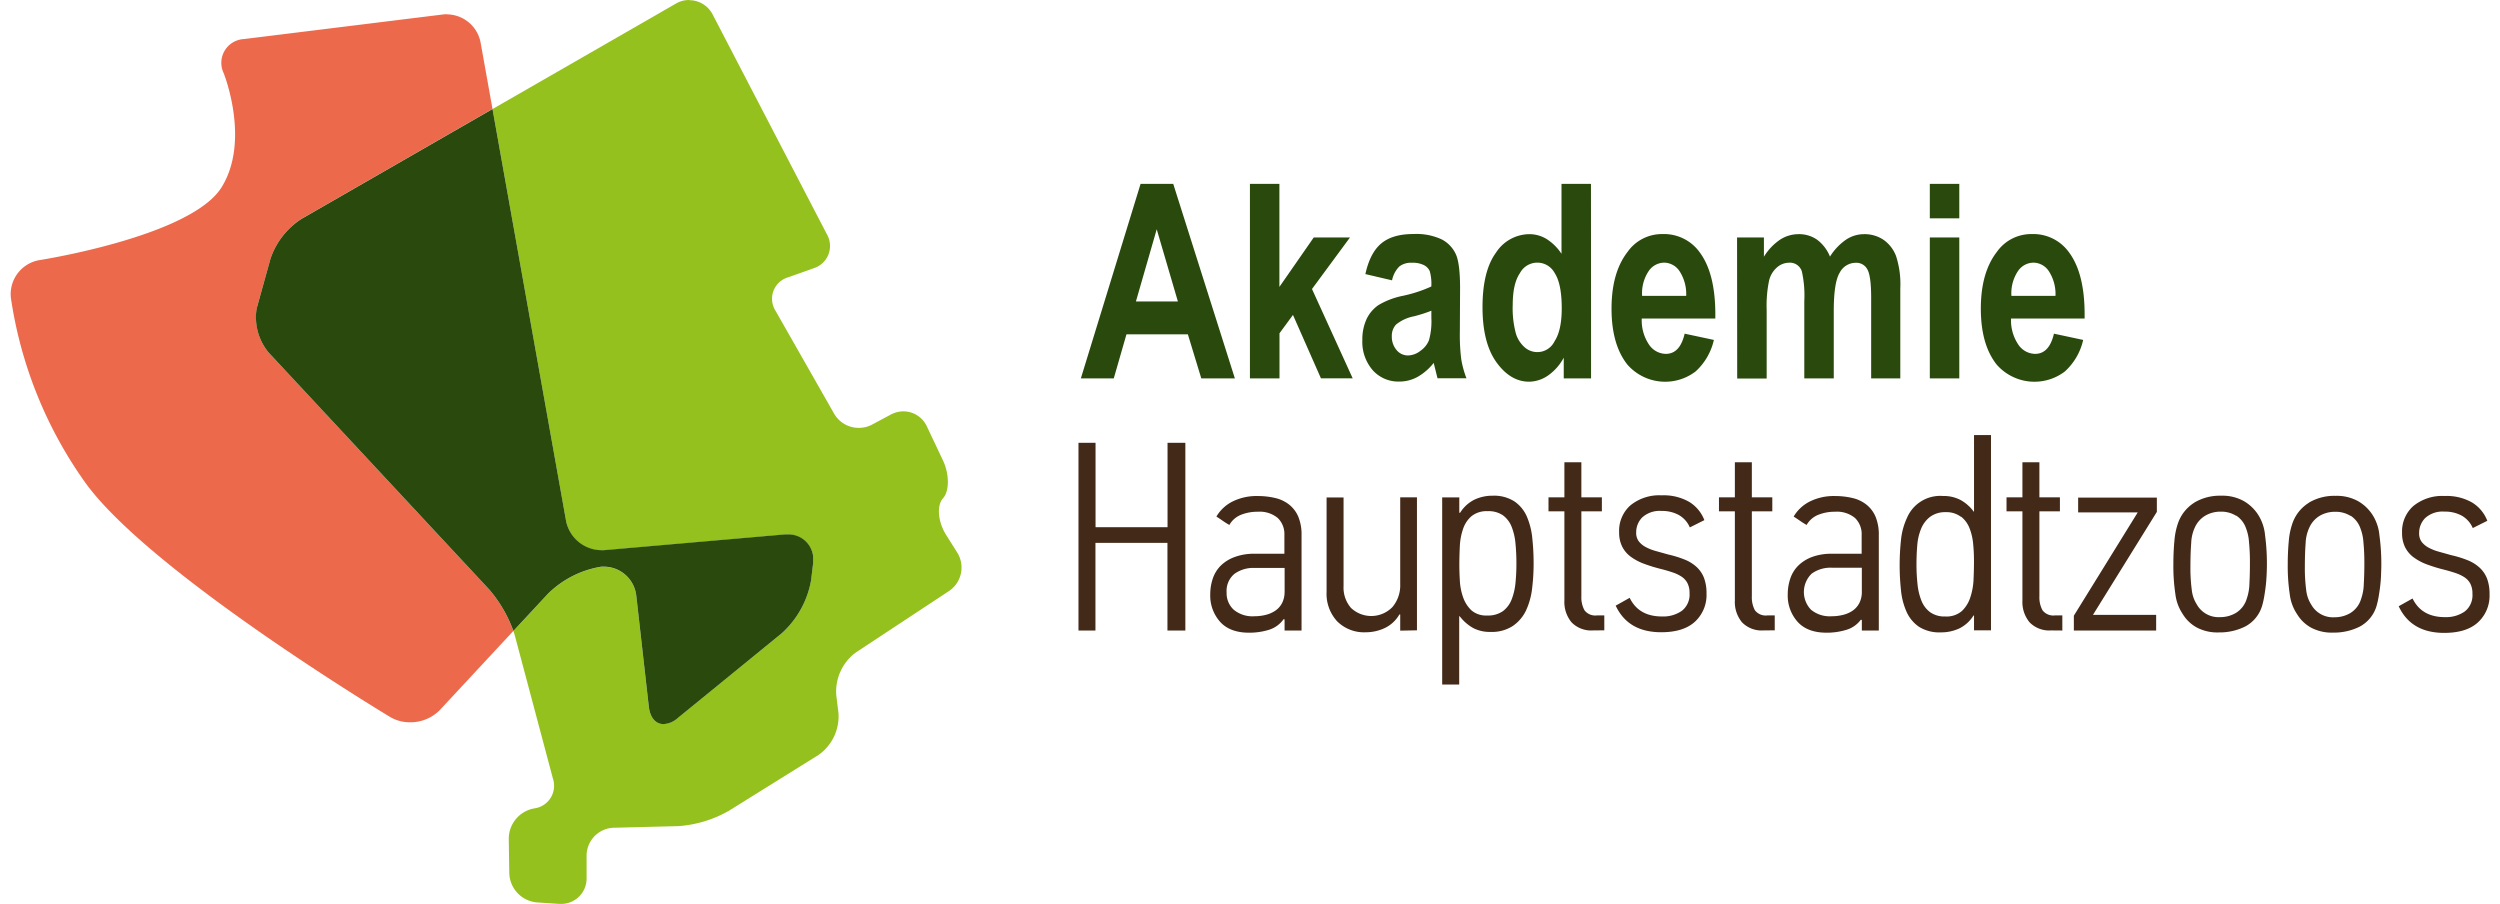 <?xml version="1.0"?>
<svg xmlns="http://www.w3.org/2000/svg" xmlns:xlink="http://www.w3.org/1999/xlink" id="Ebene_1" data-name="Ebene 1" viewBox="0 0 531.57 193.84" width="130" height="47"><defs><style>.cls-1{fill:none;}.cls-2{clip-path:url(#clip-path);}.cls-3{fill:#432918;}.cls-4{clip-path:url(#clip-path-2);}.cls-5{fill:#95c11f;}.cls-6{fill:#ed694b;}.cls-7{fill:#294a0c;}</style><clipPath id="clip-path" transform="translate(0 -5.22)"><polygon class="cls-1" points="-32.48 271 531.57 271 531.57 35.78 -32.48 35.78 -32.48 271 -32.48 271"/></clipPath><clipPath id="clip-path-2" transform="translate(0 -5.22)"><polygon class="cls-1" points="0 199.06 464.83 199.06 464.83 5.22 0 5.22 0 199.06 0 199.06"/></clipPath></defs><title>logo-akademie</title><g class="cls-2"><path class="cls-3" d="M251.92,140.44V100.19h-3.82v18.1H232.66v-18.1H229v40.25h3.64V121.65h15.44v18.79Zm21.28-2.37v2.37h3.64V120a10,10,0,0,0-.71-4,6.61,6.61,0,0,0-2-2.6,7.54,7.54,0,0,0-3-1.39,16.25,16.25,0,0,0-3.7-.41,11.56,11.56,0,0,0-5.38,1.17,8.37,8.37,0,0,0-3.47,3.23q.64.41,1.39.93a14.9,14.9,0,0,0,1.39.87,5,5,0,0,1,2.48-2.17,9.37,9.37,0,0,1,3.59-.66,6.06,6.06,0,0,1,4.31,1.34,4.8,4.8,0,0,1,1.42,3.67v4h-6.36a11.83,11.83,0,0,0-4.28.69,8.37,8.37,0,0,0-3,1.85,7.11,7.11,0,0,0-1.71,2.77,10.54,10.54,0,0,0-.55,3.41,8.44,8.44,0,0,0,2.11,5.87q2.11,2.34,6.22,2.34a14.26,14.26,0,0,0,4.22-.61A6,6,0,0,0,273,138l.17.06Zm0-6a5.21,5.21,0,0,1-.55,2.51,4.53,4.53,0,0,1-1.45,1.62,6.42,6.42,0,0,1-2.05.89,9.92,9.92,0,0,1-2.43.29,6.27,6.27,0,0,1-4.45-1.42,4.81,4.81,0,0,1-1.5-3.67,4.75,4.75,0,0,1,1.68-4,6.89,6.89,0,0,1,4.28-1.27h6.48v5.09Zm28.39,8.33V111.88H298V130.5a7.18,7.18,0,0,1-1.68,4.92,6.32,6.32,0,0,1-8.88.17,6.65,6.65,0,0,1-1.59-4.68v-19h-3.64v20.24a8.68,8.68,0,0,0,2.28,6.33,8.14,8.14,0,0,0,6.1,2.34,9.59,9.59,0,0,0,4.08-.9,7.15,7.15,0,0,0,3.15-2.92H298v3.47Zm9.08-25.27v-3.24H307v40.13h3.65V137.38h.11a9.45,9.45,0,0,0,2.82,2.49,7.58,7.58,0,0,0,3.75.87,8.22,8.22,0,0,0,4.81-1.27A8.36,8.36,0,0,0,325,136.1a15.24,15.24,0,0,0,1.29-4.71,44.33,44.33,0,0,0,.32-5.35,50.54,50.54,0,0,0-.29-5.46,15.46,15.46,0,0,0-1.18-4.62,7.6,7.6,0,0,0-2.65-3.21,8.14,8.14,0,0,0-4.7-1.22,9,9,0,0,0-3.86.84,7.67,7.67,0,0,0-3.11,2.86l-.11-.06Zm2.62,21a7,7,0,0,1-1.78-2.75,12.54,12.54,0,0,1-.72-3.63q-.12-2-.11-3.71t.11-3.77a13.26,13.26,0,0,1,.69-3.62,6.24,6.24,0,0,1,1.81-2.73,5.16,5.16,0,0,1,3.48-1.07,5.37,5.37,0,0,1,3.28.9,5.63,5.63,0,0,1,1.84,2.43,12.76,12.76,0,0,1,.83,3.59q.2,2.06.2,4.32a41.41,41.41,0,0,1-.2,4.15,13,13,0,0,1-.83,3.56,5.73,5.73,0,0,1-1.87,2.49,5.5,5.5,0,0,1-3.37.93,4.77,4.77,0,0,1-3.37-1.1m28.49,4.28V137.2h-1.56a2.89,2.89,0,0,1-2.69-1.1,5.78,5.78,0,0,1-.67-3V114.88h4.4v-3h-4.4v-7.52h-3.64v7.52h-3.41v3h3.41V134a6.83,6.83,0,0,0,1.53,4.68,5.89,5.89,0,0,0,4.66,1.74Zm2.43-5.32q2.66,5.73,9.77,5.73,4.8,0,7.26-2.28a7.76,7.76,0,0,0,2.46-6,9.3,9.3,0,0,0-.52-3.32,6.23,6.23,0,0,0-1.55-2.34,8.37,8.37,0,0,0-2.56-1.62,22.59,22.59,0,0,0-3.54-1.1l-2.68-.75a10.34,10.34,0,0,1-2.19-.86,4.65,4.65,0,0,1-1.5-1.24,3,3,0,0,1-.54-1.88,4.5,4.5,0,0,1,1.32-3.26,5.58,5.58,0,0,1,4.14-1.36,7.44,7.44,0,0,1,3.68.87,5.55,5.55,0,0,1,2.36,2.66l3.12-1.56a7.91,7.91,0,0,0-3.24-3.91,11,11,0,0,0-5.9-1.41,9.81,9.81,0,0,0-6.71,2.14,7.28,7.28,0,0,0-2.43,5.77,6.76,6.76,0,0,0,.64,3.06,6.12,6.12,0,0,0,1.82,2.17,11.52,11.52,0,0,0,2.86,1.53,33.61,33.61,0,0,0,3.76,1.15c.89.23,1.7.47,2.43.72a8,8,0,0,1,1.91.92,3.72,3.72,0,0,1,1.24,1.39,4.53,4.53,0,0,1,.44,2.11,4.41,4.41,0,0,1-1.65,3.81,7,7,0,0,1-4.25,1.21q-5,0-6.94-4l-3,1.68Zm34.12,5.32V137.2h-1.56a2.9,2.9,0,0,1-2.69-1.1,5.81,5.81,0,0,1-.66-3V114.88h4.39v-3h-4.39v-7.52h-3.64v7.52h-3.41v3h3.41V134a6.82,6.82,0,0,0,1.53,4.68,5.88,5.88,0,0,0,4.65,1.74ZM397,138.07v2.37h3.64V120a10.09,10.09,0,0,0-.71-4,6.6,6.6,0,0,0-2-2.6,7.53,7.53,0,0,0-3-1.39,16.25,16.25,0,0,0-3.7-.41,11.55,11.55,0,0,0-5.38,1.17,8.38,8.38,0,0,0-3.47,3.23q.64.41,1.39.93a14.89,14.89,0,0,0,1.39.87,5,5,0,0,1,2.49-2.17,9.36,9.36,0,0,1,3.58-.66,6.07,6.07,0,0,1,4.31,1.34,4.81,4.81,0,0,1,1.42,3.67v4h-6.36a11.86,11.86,0,0,0-4.28.69,8.37,8.37,0,0,0-2.95,1.85,7.08,7.08,0,0,0-1.71,2.77,10.54,10.54,0,0,0-.55,3.41,8.43,8.43,0,0,0,2.11,5.87q2.11,2.34,6.22,2.34a14.25,14.25,0,0,0,4.22-.61,5.94,5.94,0,0,0,3.12-2.17l.17.06Zm0-6a5.2,5.2,0,0,1-.55,2.51,4.52,4.52,0,0,1-1.44,1.62,6.43,6.43,0,0,1-2.05.89,9.9,9.9,0,0,1-2.43.29,6.26,6.26,0,0,1-4.45-1.42,5.48,5.48,0,0,1,.17-7.72,6.9,6.9,0,0,1,4.28-1.27H397v5.09Zm24.06,5.09v3.24h3.64V98.52h-3.64v16.43H421a8.77,8.77,0,0,0-2.81-2.49,7.79,7.79,0,0,0-3.79-.87,7.73,7.73,0,0,0-7.69,4.63A14.74,14.74,0,0,0,405.4,121a50.9,50.9,0,0,0,0,10.84,14.78,14.78,0,0,0,1.21,4.63,7.68,7.68,0,0,0,2.66,3.18,8.18,8.18,0,0,0,4.69,1.19,9.28,9.28,0,0,0,3.87-.81,7.44,7.44,0,0,0,3.13-2.83l.12.06Zm-2.78-21.14a5.82,5.82,0,0,1,1.82,2.49,12.24,12.24,0,0,1,.78,3.41q.18,1.88.17,3.79,0,1.68-.09,3.73a14,14,0,0,1-.67,3.81,7,7,0,0,1-1.82,3,5,5,0,0,1-3.56,1.18,5.31,5.31,0,0,1-3.24-.9,5.61,5.61,0,0,1-1.85-2.4,12.74,12.74,0,0,1-.87-3.56,38.51,38.51,0,0,1-.23-4.31q0-2.14.17-4.13a11.63,11.63,0,0,1,.84-3.56,6.12,6.12,0,0,1,1.91-2.51,5.43,5.43,0,0,1,3.38-1,5.1,5.1,0,0,1,3.24,1M440,140.44V137.2h-1.56a2.9,2.9,0,0,1-2.69-1.1,5.78,5.78,0,0,1-.67-3V114.88h4.4v-3h-4.4v-7.52h-3.64v7.52h-3.41v3h3.41V134a6.83,6.83,0,0,0,1.53,4.68,5.89,5.89,0,0,0,4.66,1.74Zm20.12,0v-3.36H446.57L460.27,115v-3.07H443.39v3.18h12.78l-13.7,22.15v3.18ZM468.34,113a8.49,8.49,0,0,0-3.44,4.16,14.93,14.93,0,0,0-.86,4q-.23,2.4-.23,5.18a40.66,40.66,0,0,0,.43,6.27,9.7,9.7,0,0,0,1.59,4.31,8.07,8.07,0,0,0,2.92,2.83,9.46,9.46,0,0,0,4.83,1.1,12.31,12.31,0,0,0,5.64-1.27,7.4,7.4,0,0,0,3.61-4.39,16.49,16.49,0,0,0,.43-1.85q.2-1.1.35-2.34c.1-.83.16-1.66.2-2.49s.06-1.59.06-2.29a45.4,45.4,0,0,0-.4-6.25,9.76,9.76,0,0,0-1.5-4.39,9,9,0,0,0-3.09-2.92,9.46,9.46,0,0,0-4.83-1.13,10.67,10.67,0,0,0-5.7,1.45m8.92,2.8a5.29,5.29,0,0,1,2.1,2.67,10,10,0,0,1,.66,3,43.8,43.8,0,0,1,.2,4.52q0,2.42-.11,4.46a10.53,10.53,0,0,1-.57,3.19,5.36,5.36,0,0,1-2.25,3,6.5,6.5,0,0,1-3.45.95,5.34,5.34,0,0,1-5-2.7,7.23,7.23,0,0,1-1.09-3.14,35.31,35.31,0,0,1-.29-4.92q0-2.94.17-5.15a8.57,8.57,0,0,1,.8-3.37,5.62,5.62,0,0,1,2.25-2.5,6.41,6.41,0,0,1,3.28-.84,6.05,6.05,0,0,1,3.31.89m15.6-2.8a8.46,8.46,0,0,0-3.44,4.16,15,15,0,0,0-.87,4q-.23,2.4-.23,5.18a40.67,40.67,0,0,0,.43,6.27,9.72,9.72,0,0,0,1.59,4.31,8.06,8.06,0,0,0,2.92,2.83,9.47,9.47,0,0,0,4.83,1.1,12.29,12.29,0,0,0,5.64-1.27,7.4,7.4,0,0,0,3.62-4.39,17.8,17.8,0,0,0,.43-1.85q.2-1.1.35-2.34c.1-.83.17-1.66.2-2.49s.06-1.59.06-2.29A45.41,45.41,0,0,0,508,120a9.73,9.73,0,0,0-1.5-4.39,9,9,0,0,0-3.09-2.92,9.46,9.46,0,0,0-4.83-1.13,10.65,10.65,0,0,0-5.69,1.45m8.92,2.8a5.3,5.3,0,0,1,2.1,2.67,10.12,10.12,0,0,1,.66,3,45,45,0,0,1,.2,4.52q0,2.42-.12,4.46a10.45,10.45,0,0,1-.57,3.19,5.35,5.35,0,0,1-2.24,3,6.51,6.51,0,0,1-3.45.95,5.34,5.34,0,0,1-5-2.7,7.22,7.22,0,0,1-1.09-3.14,35.1,35.1,0,0,1-.29-4.92q0-2.94.17-5.15a8.6,8.6,0,0,1,.81-3.37,5.63,5.63,0,0,1,2.24-2.5,6.42,6.42,0,0,1,3.28-.84,6,6,0,0,1,3.31.89m10.31,19.35q2.66,5.73,9.77,5.73,4.8,0,7.26-2.28a7.76,7.76,0,0,0,2.46-6,9.36,9.36,0,0,0-.52-3.32,6.25,6.25,0,0,0-1.56-2.34,8.37,8.37,0,0,0-2.56-1.62,22.57,22.57,0,0,0-3.54-1.1l-2.68-.75a10.43,10.43,0,0,1-2.19-.86,4.68,4.68,0,0,1-1.5-1.24,3,3,0,0,1-.55-1.88,4.5,4.5,0,0,1,1.32-3.26,5.58,5.58,0,0,1,4.14-1.36,7.44,7.44,0,0,1,3.68.87,5.55,5.55,0,0,1,2.36,2.66l3.12-1.56a7.91,7.91,0,0,0-3.24-3.91,11,11,0,0,0-5.9-1.41,9.8,9.8,0,0,0-6.71,2.14,7.28,7.28,0,0,0-2.43,5.77,6.74,6.74,0,0,0,.64,3.06,6.12,6.12,0,0,0,1.82,2.17,11.49,11.49,0,0,0,2.86,1.53,33.7,33.7,0,0,0,3.76,1.15c.89.23,1.7.47,2.43.72a8,8,0,0,1,1.91.92,3.72,3.72,0,0,1,1.24,1.39,4.55,4.55,0,0,1,.43,2.11,4.41,4.41,0,0,1-1.65,3.81,7,7,0,0,1-4.25,1.21q-5,0-6.94-4l-3,1.68Z" transform="translate(0 -5.22)"/></g><g class="cls-4"><path class="cls-5" d="M145.5,5.22a5.61,5.61,0,0,0-2.8.75L103.33,28.61,119.11,117a7.8,7.8,0,0,0,7.53,6.26c.19,0,.4,0,.6,0L166,119.87l.59,0a5.36,5.36,0,0,1,5.47,6.31l-.44,3.61A19.93,19.93,0,0,1,165.4,141L143,159.23a4.89,4.89,0,0,1-3,1.26c-1.65,0-2.89-1.34-3.16-3.79L134.17,133a7,7,0,0,0-6.8-6.23c-.23,0-.46,0-.7,0a21.09,21.09,0,0,0-11.42,5.78l-7.44,8q.21.58.35,1.12l8.13,30.53a4.89,4.89,0,0,1-4,6.39,6.61,6.61,0,0,0-5.47,6.58l.11,7.35a6.49,6.49,0,0,0,6,6.24l4.73.31h.4a5.43,5.43,0,0,0,5.45-5.51l0-4.82a6,6,0,0,1,5.84-6l13.89-.35A25.46,25.46,0,0,0,154,179.12l19.26-12a10.11,10.11,0,0,0,4.27-8.94l-.48-3.95a10.43,10.43,0,0,1,4.19-9.07l20-13.19a6.07,6.07,0,0,0,1.79-8.2l-2.47-3.92c-1.7-2.75-2-6.24-.61-7.77s1.38-5.16,0-8.09l-3.48-7.35a5.53,5.53,0,0,0-5-3.2,5.66,5.66,0,0,0-2.68.67l-4.08,2.18a6,6,0,0,1-2.79.69,6.08,6.08,0,0,1-5.3-3L164,71.82a4.79,4.79,0,0,1,2.62-7.09l5.64-2a5,5,0,0,0,2.82-7.2L150.51,8.26a5.65,5.65,0,0,0-5-3" transform="translate(0 -5.22)"/><path class="cls-6" d="M93.54,8.27a7.24,7.24,0,0,0-.88.06L50,13.6a5.1,5.1,0,0,0-4.32,7.31s5.78,14.39-.43,24.44C38.72,55.94,6.2,61,6.2,61a7.41,7.41,0,0,0-6.17,8,91,91,0,0,0,15.92,39.66C29.82,128,81.4,159,81.4,159a8.22,8.22,0,0,0,4.25,1.12,8.79,8.79,0,0,0,6.41-2.65l15.74-16.93a28.74,28.74,0,0,0-5.14-8.85L55.33,80.84a11.73,11.73,0,0,1-2.44-10l2.84-10.16a16.38,16.38,0,0,1,6.67-8.56l40.93-23.54L100.77,14.3a7.42,7.42,0,0,0-7.23-6" transform="translate(0 -5.22)"/></g><path class="cls-7" d="M103.33,28.61h0L62.39,52.15a16.39,16.39,0,0,0-6.67,8.56L52.89,70.88a8.9,8.9,0,0,0-.29,2.37,11.84,11.84,0,0,0,2.73,7.59l47.34,50.85a28.75,28.75,0,0,1,5.14,8.84l7.44-8a21.11,21.11,0,0,1,11.42-5.78c.23,0,.47,0,.7,0a7,7,0,0,1,6.8,6.23l2.68,23.74c.27,2.45,1.51,3.79,3.16,3.79a4.88,4.88,0,0,0,3-1.26L165.4,141a20,20,0,0,0,6.24-11.25l.44-3.62a6.93,6.93,0,0,0,.05-.82,5.31,5.31,0,0,0-5.52-5.48l-.6,0-38.77,3.38a5.93,5.93,0,0,1-.6,0,7.8,7.8,0,0,1-7.53-6.26L103.33,28.61Z" transform="translate(0 -5.22)"/><path class="cls-7" d="M262.54,86.37h-7.2l-2.88-9.45H239.29l-2.72,9.45h-7.06l12.81-41.72h7Zm-12.22-16.5-4.54-15.48-4.46,15.48Z" transform="translate(0 -5.22)"/><path class="cls-7" d="M265.77,86.37V44.65h6.32v22.1l7.37-10.61h7.77l-8.15,11.06,8.73,19.16H281l-6-13.6-2.89,3.93v9.68Z" transform="translate(0 -5.22)"/><path class="cls-7" d="M296.25,65.34,290.53,64q1-4.58,3.43-6.59t6.88-2a12.82,12.82,0,0,1,6.1,1.17,6.78,6.78,0,0,1,3,3.18q.9,2,.9,7.31l-.05,9.34a41.27,41.27,0,0,0,.3,5.85,20.54,20.54,0,0,0,1.12,4.09H306l-.82-3.3a11.82,11.82,0,0,1-3.46,3,8.06,8.06,0,0,1-3.93,1,7.35,7.35,0,0,1-5.69-2.44,9.26,9.26,0,0,1-2.22-6.48,10.37,10.37,0,0,1,.9-4.47,7.57,7.57,0,0,1,2.54-3,16.46,16.46,0,0,1,5.25-2,29.11,29.11,0,0,0,6.1-2,10,10,0,0,0-.34-3.3,2.73,2.73,0,0,0-1.26-1.29,5.46,5.46,0,0,0-2.59-.5,4.09,4.09,0,0,0-2.67.8A5.82,5.82,0,0,0,296.25,65.34Zm8.43,6.52a30.79,30.79,0,0,1-3.75,1.2,8.6,8.6,0,0,0-3.83,1.77,3.54,3.54,0,0,0-.9,2.51,4.38,4.38,0,0,0,1,2.93,3.14,3.14,0,0,0,2.5,1.18,4.48,4.48,0,0,0,2.65-1,5.06,5.06,0,0,0,1.82-2.27,15.11,15.11,0,0,0,.51-4.77Z" transform="translate(0 -5.22)"/><path class="cls-7" d="M338.93,86.37h-5.86V81.93a10.93,10.93,0,0,1-3.42,3.86,7.29,7.29,0,0,1-4,1.29q-4,0-7-4.15t-3-11.84q0-7.75,2.9-11.7a8.59,8.59,0,0,1,7.13-3.95,7.07,7.07,0,0,1,3.73,1.05,10.68,10.68,0,0,1,3.18,3.16v-15h6.32ZM322.13,70.6a20.79,20.79,0,0,0,.67,6.12,6.38,6.38,0,0,0,1.91,3,4.1,4.1,0,0,0,6.4-1.33q1.53-2.34,1.53-7.05,0-5.22-1.49-7.52a4.22,4.22,0,0,0-7.49,0Q322.13,66.07,322.13,70.6Z" transform="translate(0 -5.22)"/><path class="cls-7" d="M359,76.78l6.27,1.34a13,13,0,0,1-3.92,6.76,10.76,10.76,0,0,1-14.63-1.47q-3.4-4.28-3.4-12t3.42-12.14a9,9,0,0,1,7.5-3.85,9.41,9.41,0,0,1,8,3.93q3.34,4.5,3.34,13.28l0,.91H349.8a9.3,9.3,0,0,0,1.55,5.57,4.42,4.42,0,0,0,3.61,2Q358,81.11,359,76.78Zm.33-8.11a9,9,0,0,0-1.45-5.33,4,4,0,0,0-3.26-1.79,4.06,4.06,0,0,0-3.37,1.86,8.56,8.56,0,0,0-1.37,5.26Z" transform="translate(0 -5.22)"/><path class="cls-7" d="M370.24,56.15H376v4.13a11.92,11.92,0,0,1,3.42-3.63,7.24,7.24,0,0,1,4-1.21,6.7,6.7,0,0,1,4,1.2,8.5,8.5,0,0,1,2.75,3.61,12.28,12.28,0,0,1,3.41-3.61,6.93,6.93,0,0,1,3.87-1.2,7.24,7.24,0,0,1,4.2,1.21,7.48,7.48,0,0,1,2.68,3.46,19.5,19.5,0,0,1,.92,6.92V86.37H399V69.08q0-4.53-.77-6a2.66,2.66,0,0,0-2.57-1.5,3.86,3.86,0,0,0-3.39,2.09q-1.29,2.09-1.29,8.19V86.37h-6.32V69.79a23.57,23.57,0,0,0-.52-6.35,2.68,2.68,0,0,0-2.76-1.88,4,4,0,0,0-2.57,1,5.43,5.43,0,0,0-1.7,2.83,26.47,26.47,0,0,0-.52,6.31v14.7h-6.32Z" transform="translate(0 -5.22)"/><path class="cls-7" d="M411.58,52.05v-7.4h6.32v7.4Zm0,34.32V56.15h6.32V86.37Z" transform="translate(0 -5.22)"/><path class="cls-7" d="M438.2,76.78l6.27,1.34a13,13,0,0,1-3.92,6.76,10.76,10.76,0,0,1-14.63-1.47q-3.4-4.28-3.4-12t3.42-12.14a9,9,0,0,1,7.5-3.85,9.41,9.41,0,0,1,8,3.93q3.34,4.5,3.34,13.28l0,.91H429a9.3,9.3,0,0,0,1.55,5.57,4.42,4.42,0,0,0,3.61,2Q437.19,81.11,438.2,76.78Zm.33-8.11a9,9,0,0,0-1.45-5.33,4,4,0,0,0-3.26-1.79,4.06,4.06,0,0,0-3.37,1.86,8.57,8.57,0,0,0-1.37,5.26Z" transform="translate(0 -5.22)"/></svg>

